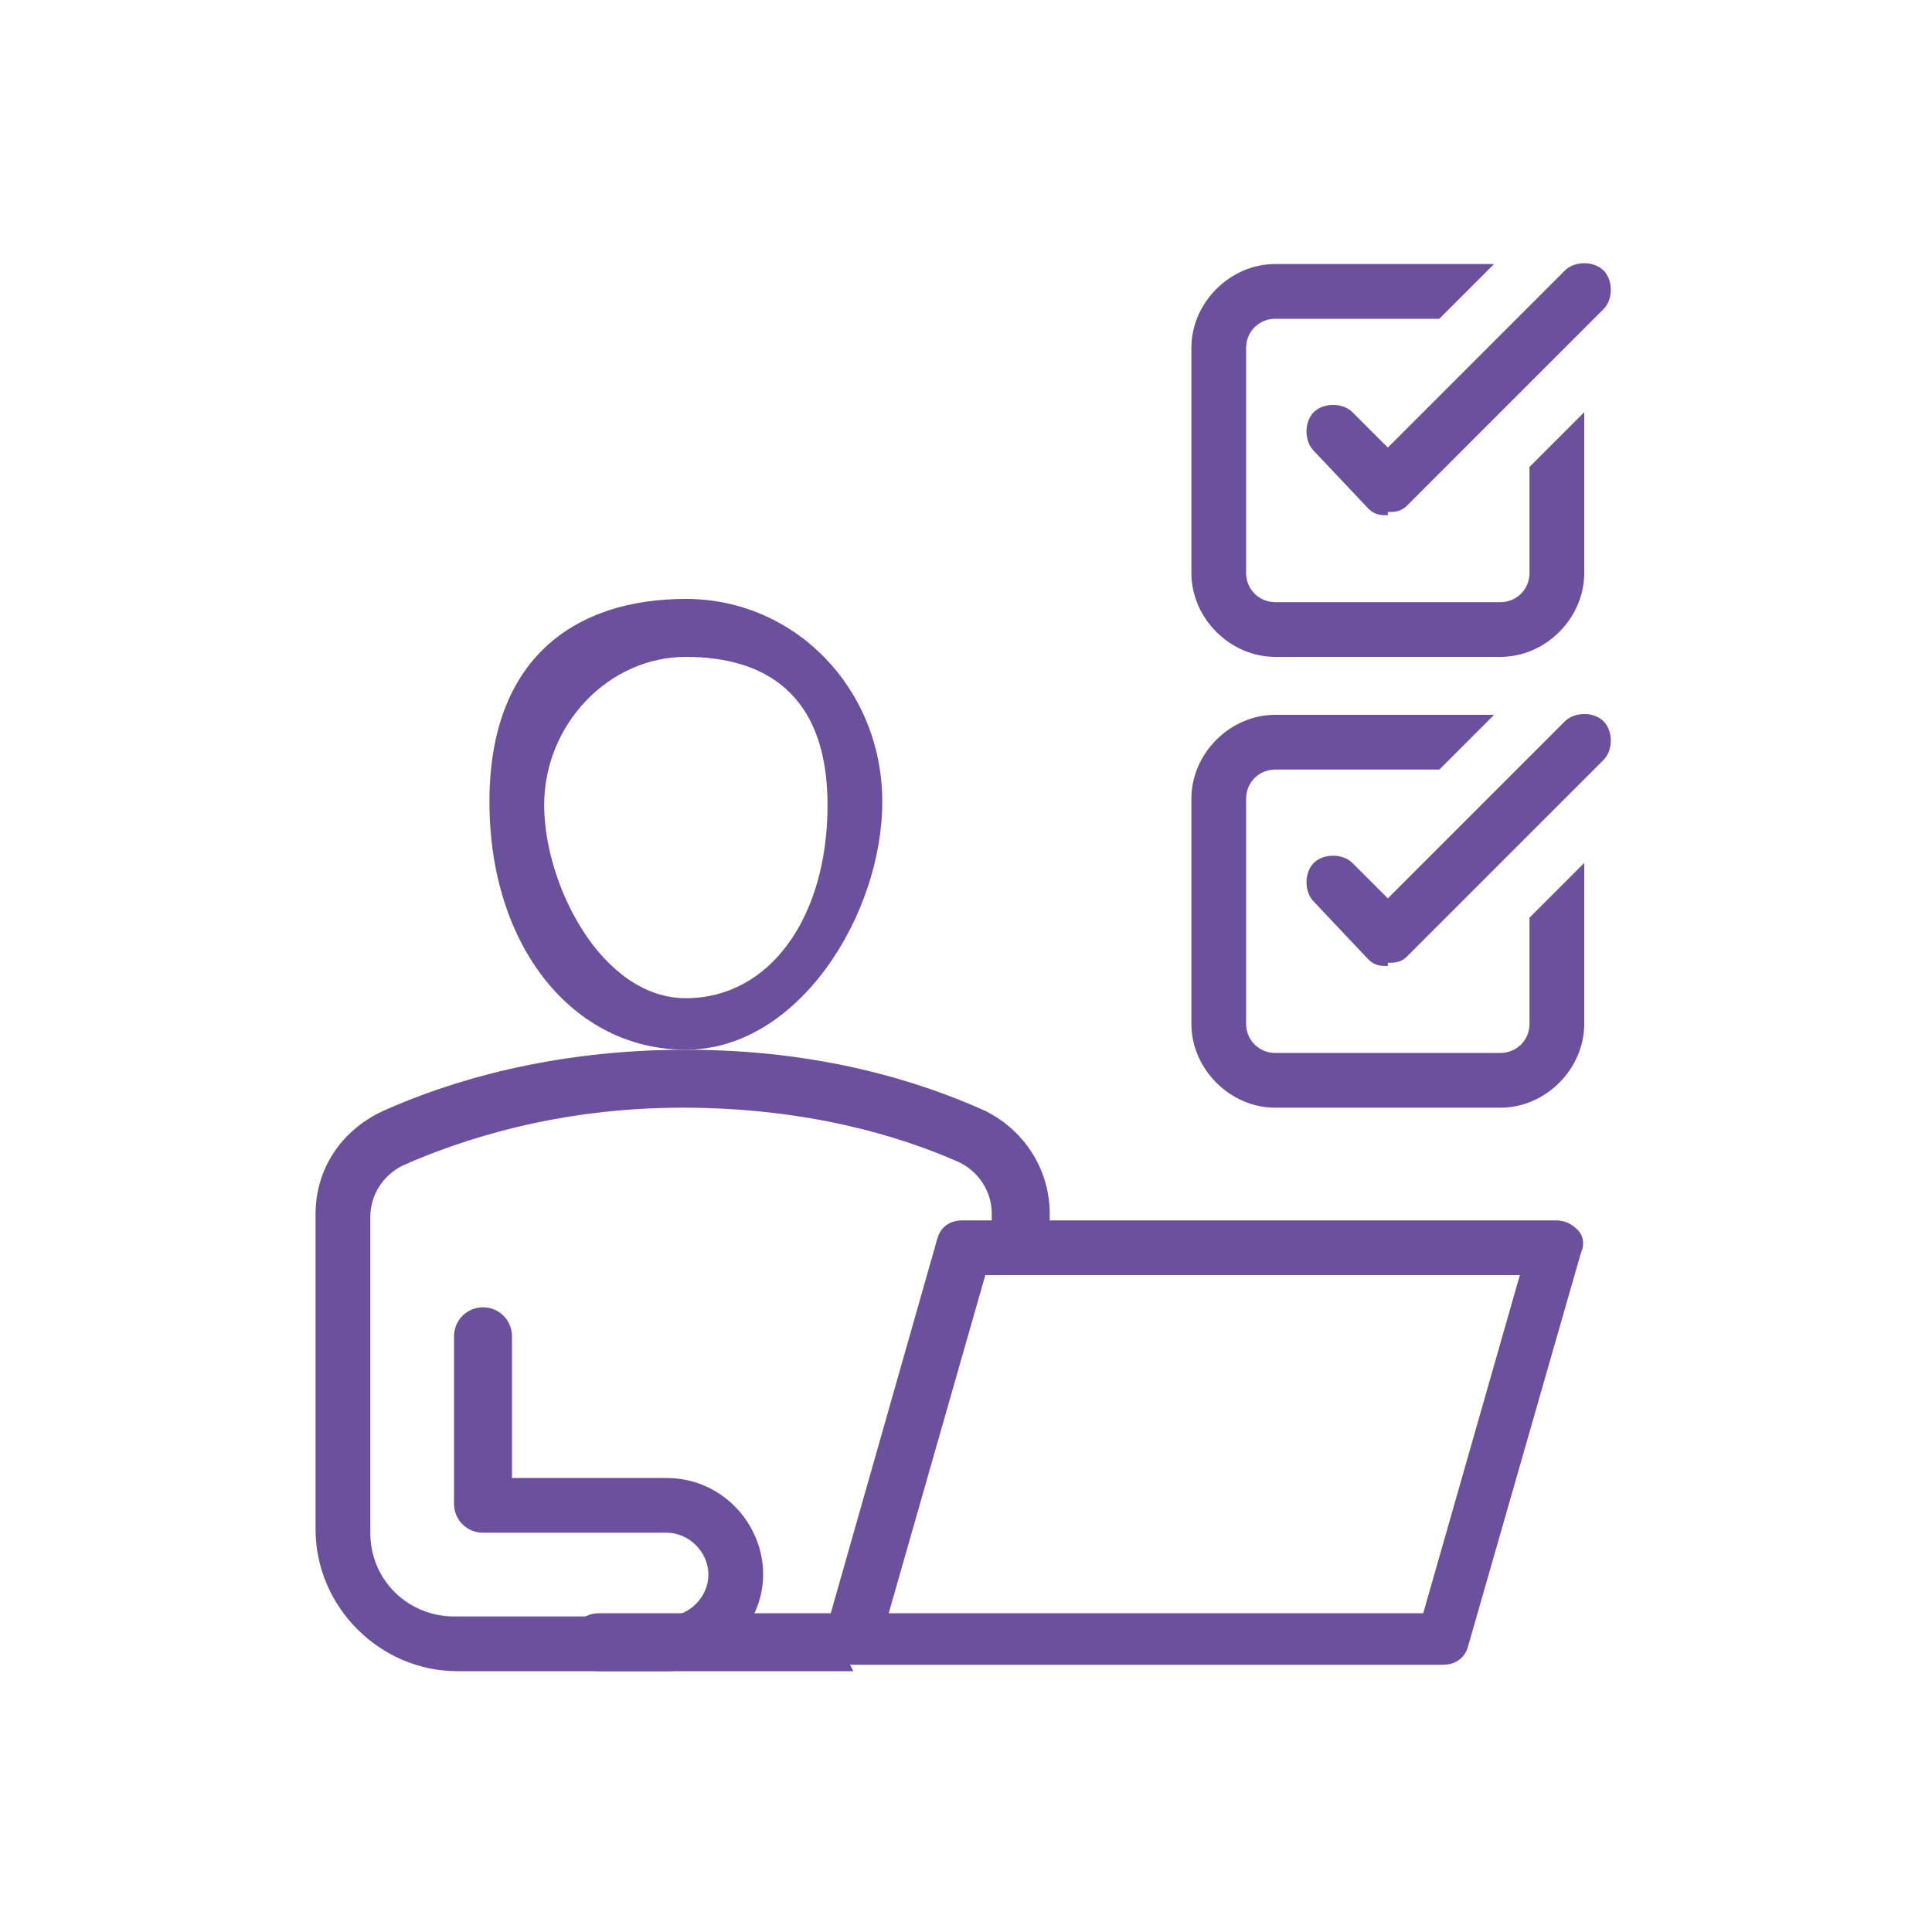 <?xml version="1.0" encoding="UTF-8"?>
<svg id="Livello_1" xmlns="http://www.w3.org/2000/svg" version="1.1" viewBox="0 0 60 60">
  <!-- Generator: Adobe Illustrator 29.0.0, SVG Export Plug-In . SVG Version: 2.1.0 Build 186)  -->
  <defs>
    <style>
      .st0 {
        fill: #6a509d;
      }
    </style>
  </defs>
  <path class="st0" d="M21.3,20.4c-2.4,0-4.4,2.1-4.4,4.6s1.8,6,4.4,6,4.4-2.5,4.4-6-2-4.6-4.4-4.6M21.3,32.6c-3.5,0-6.1-3.2-6.1-7.7s2.7-6.3,6.1-6.3,6.1,2.8,6.1,6.3-2.6,7.7-6.1,7.7"/>
  <path class="st0" d="M27.6,50.1h16.6l3-10.5h-16.6l-3,10.5ZM26.5,51.9h-7.9c-.5,0-.9-.4-.9-.9s.4-.9.9-.9h7.2l3.3-11.6c.1-.4.4-.6.8-.6h18.4c.3,0,.5.1.7.3.2.2.2.5.1.7l-3.5,12.2c-.1.4-.4.6-.8.6h-18.4Z"/>
  <path class="st0" d="M43.1,16h0c-.2,0-.4,0-.6-.2l-1.7-1.8c-.3-.3-.3-.9,0-1.2.3-.3.9-.3,1.2,0l1.1,1.1,5.5-5.5c.3-.3.9-.3,1.2,0,.3.3.3.9,0,1.2l-6.1,6.1c-.2.2-.4.2-.6.2"/>
  <path class="st0" d="M47.5,17.8c0,.5-.4.9-.9.9h-7c-.5,0-.9-.4-.9-.9v-7c0-.5.4-.9.9-.9h5.1l1.7-1.7h-6.8c-1.4,0-2.6,1.2-2.6,2.6v7c0,1.4,1.2,2.6,2.6,2.6h7c1.4,0,2.6-1.2,2.6-2.6v-5l-1.7,1.7v3.3Z"/>
  <path class="st0" d="M47.5,31.8c0,.5-.4.9-.9.9h-7c-.5,0-.9-.4-.9-.9v-7c0-.5.4-.9.9-.9h5.1l1.7-1.7h-6.8c-1.4,0-2.6,1.2-2.6,2.6v7c0,1.4,1.2,2.6,2.6,2.6h7c1.4,0,2.6-1.2,2.6-2.6v-5l-1.7,1.7v3.3Z"/>
  <path class="st0" d="M43.1,30h0c-.2,0-.4,0-.6-.2l-1.7-1.8c-.3-.3-.3-.9,0-1.2.3-.3.9-.3,1.2,0l1.1,1.1,5.5-5.5c.3-.3.9-.3,1.2,0,.3.3.3.9,0,1.2l-6.1,6.1c-.2.2-.4.2-.6.2"/>
  <path class="st0" d="M20.8,51.9h-6.6c-2.4,0-4.4-2-4.4-4.4v-9.8c0-1.4.8-2.6,2.1-3.2,2-.9,5.2-1.9,9.4-1.9s7.3,1,9.3,1.9c1.2.6,2,1.8,2,3.2v1c0,.5-.4.9-.9.9s-.9-.4-.9-.9v-1c0-.7-.4-1.3-1-1.6-1.8-.8-4.7-1.7-8.6-1.7s-6.9,1-8.7,1.8c-.6.3-1,.9-1,1.6v9.8c0,1.5,1.2,2.6,2.6,2.6h6.6c.7,0,1.3-.6,1.3-1.3s-.6-1.3-1.3-1.3h-5.7c-.5,0-.9-.4-.9-.9v-5.2c0-.5.4-.9.9-.9s.9.4.9.9v4.4h4.8c1.7,0,3,1.4,3,3s-1.4,3-3,3"/>
</svg>